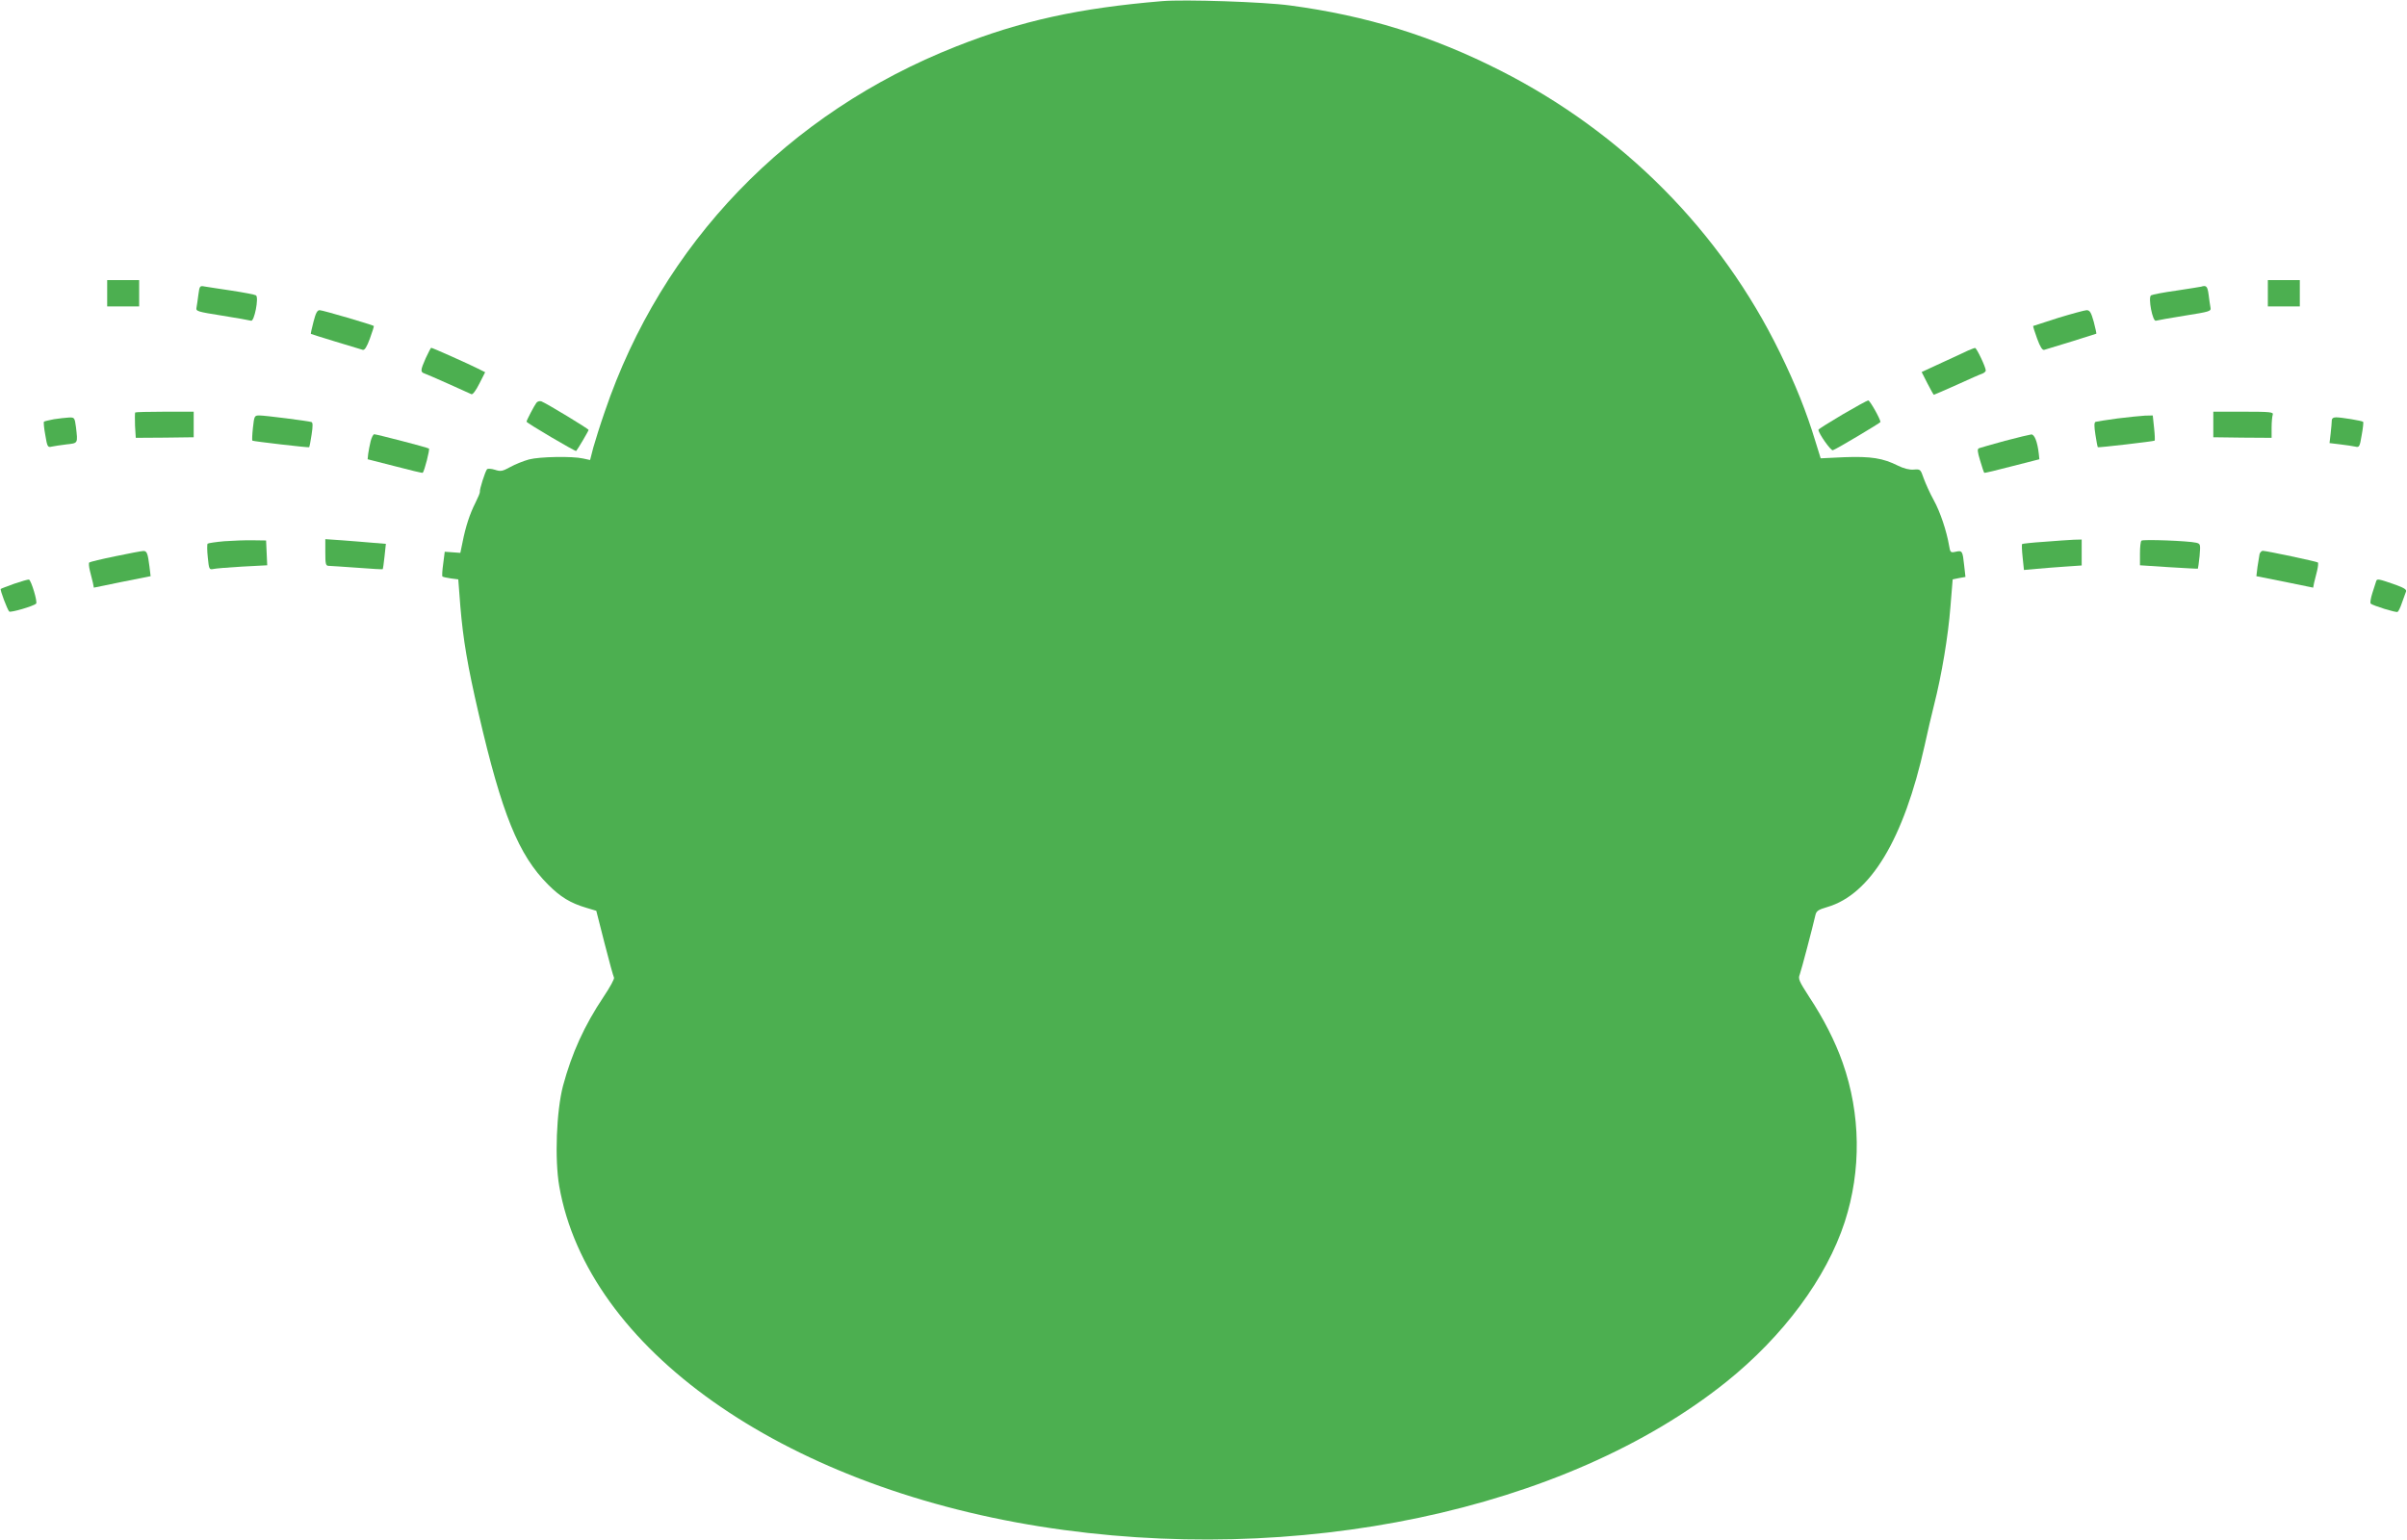 <?xml version="1.0" standalone="no"?>
<!DOCTYPE svg PUBLIC "-//W3C//DTD SVG 20010904//EN"
 "http://www.w3.org/TR/2001/REC-SVG-20010904/DTD/svg10.dtd">
<svg version="1.0" xmlns="http://www.w3.org/2000/svg"
 width="1280pt" height="819pt" viewBox="0 0 1280 819"
 preserveAspectRatio="xMidYMid meet">
<g transform="translate(0,819) scale(0.1,-0.1)"
fill="#4caf50" stroke="none">
<path d="M6180 8184 c-443 -37 -751 -105 -1095 -241 -897 -354 -1565 -1048
-1869 -1943 -24 -69 -51 -155 -61 -191 l-17 -66 -37 8 c-57 13 -231 10 -288
-5 -29 -8 -74 -26 -99 -40 -42 -23 -51 -25 -82 -15 -19 6 -37 7 -42 3 -10 -12
-41 -109 -38 -120 1 -5 -10 -31 -24 -59 -30 -59 -52 -127 -68 -208 l-12 -58
-41 3 -42 3 -8 -63 c-5 -35 -7 -66 -4 -69 3 -2 23 -7 45 -10 l39 -5 11 -143
c15 -178 38 -315 97 -570 124 -536 212 -753 370 -911 65 -65 118 -98 203 -123
l53 -16 44 -173 c24 -95 47 -177 50 -182 4 -6 -21 -51 -55 -102 -103 -154
-169 -300 -216 -474 -35 -134 -45 -390 -20 -534 150 -861 1179 -1590 2556
-1810 1363 -217 2795 84 3650 769 304 244 533 553 630 851 89 275 85 574 -11
847 -40 114 -102 235 -178 350 -54 84 -60 96 -50 120 9 25 68 249 83 315 5 22
15 29 63 43 230 67 407 361 518 860 14 66 37 163 50 215 41 161 75 367 87 521
l12 147 34 7 34 6 -7 62 c-8 76 -10 80 -45 72 -27 -6 -29 -4 -35 32 -13 77
-47 180 -82 243 -20 36 -43 88 -53 115 -17 49 -18 50 -53 47 -23 -2 -54 6 -84
21 -80 40 -143 50 -284 45 l-127 -6 -27 87 c-49 162 -107 306 -190 476 -315
645 -835 1169 -1485 1499 -362 184 -714 293 -1120 347 -138 19 -563 33 -680
23z"/>
<path d="M570 6630 l0 -70 85 0 85 0 0 70 0 70 -85 0 -85 0 0 -70z"/>
<path d="M12060 6630 l0 -70 85 0 85 0 0 70 0 70 -85 0 -85 0 0 -70z"/>
<path d="M1055 6623 c-3 -26 -8 -57 -10 -69 -4 -20 4 -22 136 -43 77 -12 147
-25 154 -27 17 -7 43 125 26 135 -6 4 -64 15 -129 25 -64 9 -129 20 -144 22
-25 5 -27 3 -33 -43z"/>
<path d="M11705 6665 c-5 -1 -65 -11 -132 -21 -67 -9 -127 -21 -134 -25 -17
-10 8 -142 26 -135 7 2 77 15 154 27 132 21 140 23 136 43 -2 12 -7 42 -10 69
-6 44 -12 51 -40 42z"/>
<path d="M1667 6478 c-9 -34 -15 -63 -14 -64 2 -2 247 -77 276 -85 10 -3 22
16 38 60 13 35 22 65 21 67 -7 6 -272 84 -288 84 -13 0 -21 -15 -33 -62z"/>
<path d="M10945 6499 c-71 -23 -131 -42 -133 -43 -1 -2 8 -32 21 -67 16 -44
28 -63 38 -60 39 11 274 84 277 86 1 1 -5 30 -14 64 -14 50 -21 61 -38 61 -12
-1 -79 -19 -151 -41z"/>
<path d="M2264 6285 c-29 -66 -29 -74 -6 -82 9 -3 67 -28 127 -55 61 -27 115
-52 122 -55 7 -3 24 20 42 56 l31 61 -38 19 c-45 23 -242 111 -249 111 -2 0
-15 -25 -29 -55z"/>
<path d="M10465 6325 c-16 -8 -79 -37 -138 -64 l-108 -50 31 -61 c17 -33 32
-60 34 -60 2 0 57 24 122 53 65 30 127 57 137 60 9 4 17 11 17 16 0 18 -49
121 -57 120 -4 0 -21 -7 -38 -14z"/>
<path d="M2853 6048 c-11 -14 -53 -94 -53 -101 0 -7 260 -160 264 -156 9 10
66 107 66 112 0 6 -223 141 -251 152 -9 3 -20 0 -26 -7z"/>
<path d="M9798 5985 c-71 -42 -128 -78 -128 -81 0 -19 67 -114 77 -109 21 7
253 146 253 150 0 15 -56 115 -65 115 -5 0 -67 -34 -137 -75z"/>
<path d="M719 5996 c-2 -2 -2 -34 -1 -70 l4 -65 154 1 154 2 0 68 0 68 -153 0
c-85 0 -156 -2 -158 -4z"/>
<path d="M11770 5932 l0 -68 155 -2 155 -1 0 54 c0 29 3 60 6 69 5 14 -12 16
-155 16 l-161 0 0 -68z"/>
<path d="M1345 5914 c-4 -36 -5 -67 -3 -68 6 -4 299 -38 302 -35 2 2 8 33 13
67 7 45 7 65 -1 67 -19 6 -247 35 -276 35 -27 0 -28 -2 -35 -66z"/>
<path d="M11260 5964 c-58 -8 -110 -16 -116 -18 -8 -3 -8 -23 -1 -68 5 -34 11
-65 13 -67 3 -3 296 31 302 35 2 1 1 32 -3 68 l-7 66 -42 -1 c-22 -1 -88 -8
-146 -15z"/>
<path d="M287 5960 c-27 -5 -51 -11 -53 -13 -3 -3 0 -35 7 -72 10 -61 13 -66
33 -61 12 3 48 8 79 12 63 7 61 4 51 92 -7 51 -8 52 -38 51 -17 -1 -53 -5 -79
-9z"/>
<path d="M12400 5953 c0 -10 -3 -41 -6 -69 l-6 -51 58 -7 c32 -4 68 -9 80 -12
20 -5 23 0 33 61 7 37 10 69 8 71 -6 6 -116 24 -144 24 -15 0 -23 -6 -23 -17z"/>
<path d="M1971 5843 c-5 -21 -11 -51 -13 -67 l-3 -29 145 -37 c80 -21 146 -37
148 -35 9 9 39 126 33 129 -9 6 -278 76 -291 76 -5 0 -14 -17 -19 -37z"/>
<path d="M10662 5845 c-68 -19 -130 -36 -137 -39 -11 -4 -10 -16 5 -66 10 -34
20 -64 22 -65 2 -2 68 14 148 35 l145 37 -3 29 c-7 63 -23 104 -40 103 -9 -1
-72 -16 -140 -34z"/>
<path d="M1193 5311 c-45 -4 -85 -10 -89 -13 -3 -4 -3 -37 1 -73 6 -62 8 -66
28 -62 12 3 82 9 155 13 l133 7 -3 66 -3 66 -70 1 c-38 1 -107 -2 -152 -5z"/>
<path d="M1730 5251 c0 -61 2 -71 18 -71 9 0 77 -5 151 -10 74 -6 135 -9 136
-8 2 2 6 33 10 69 l7 66 -73 6 c-41 4 -113 9 -161 13 l-88 6 0 -71z"/>
<path d="M10871 5308 c-63 -4 -116 -10 -118 -12 -2 -2 -1 -34 3 -71 l7 -67 66
6 c36 3 105 9 154 12 l87 6 0 69 0 69 -42 -1 c-24 -1 -94 -6 -157 -11z"/>
<path d="M11388 5314 c-5 -4 -8 -35 -8 -69 l0 -62 153 -10 c83 -5 153 -9 155
-8 1 1 5 31 9 67 5 63 5 65 -18 71 -42 10 -284 19 -291 11z"/>
<path d="M613 5231 c-73 -15 -135 -30 -138 -33 -4 -3 -2 -23 3 -44 6 -22 13
-50 16 -64 l5 -26 151 31 151 30 -6 50 c-9 72 -14 85 -33 84 -9 0 -77 -13
-149 -28z"/>
<path d="M12016 5243 c-2 -10 -7 -41 -11 -68 l-6 -50 151 -30 151 -31 5 26 c3
14 10 42 16 64 5 21 7 41 4 44 -6 5 -269 61 -293 62 -6 0 -14 -8 -17 -17z"/>
<path d="M76 5085 c-38 -14 -71 -26 -72 -28 -5 -4 35 -110 45 -120 7 -7 128
28 143 42 9 8 -26 124 -38 128 -5 1 -40 -9 -78 -22z"/>
<path d="M12636 5098 c-2 -7 -11 -35 -20 -62 -9 -28 -13 -53 -9 -57 13 -11
135 -49 143 -44 5 3 15 24 23 48 8 23 18 49 21 58 6 12 -6 20 -51 37 -94 33
-103 35 -107 20z"/>
</g>
</svg>
